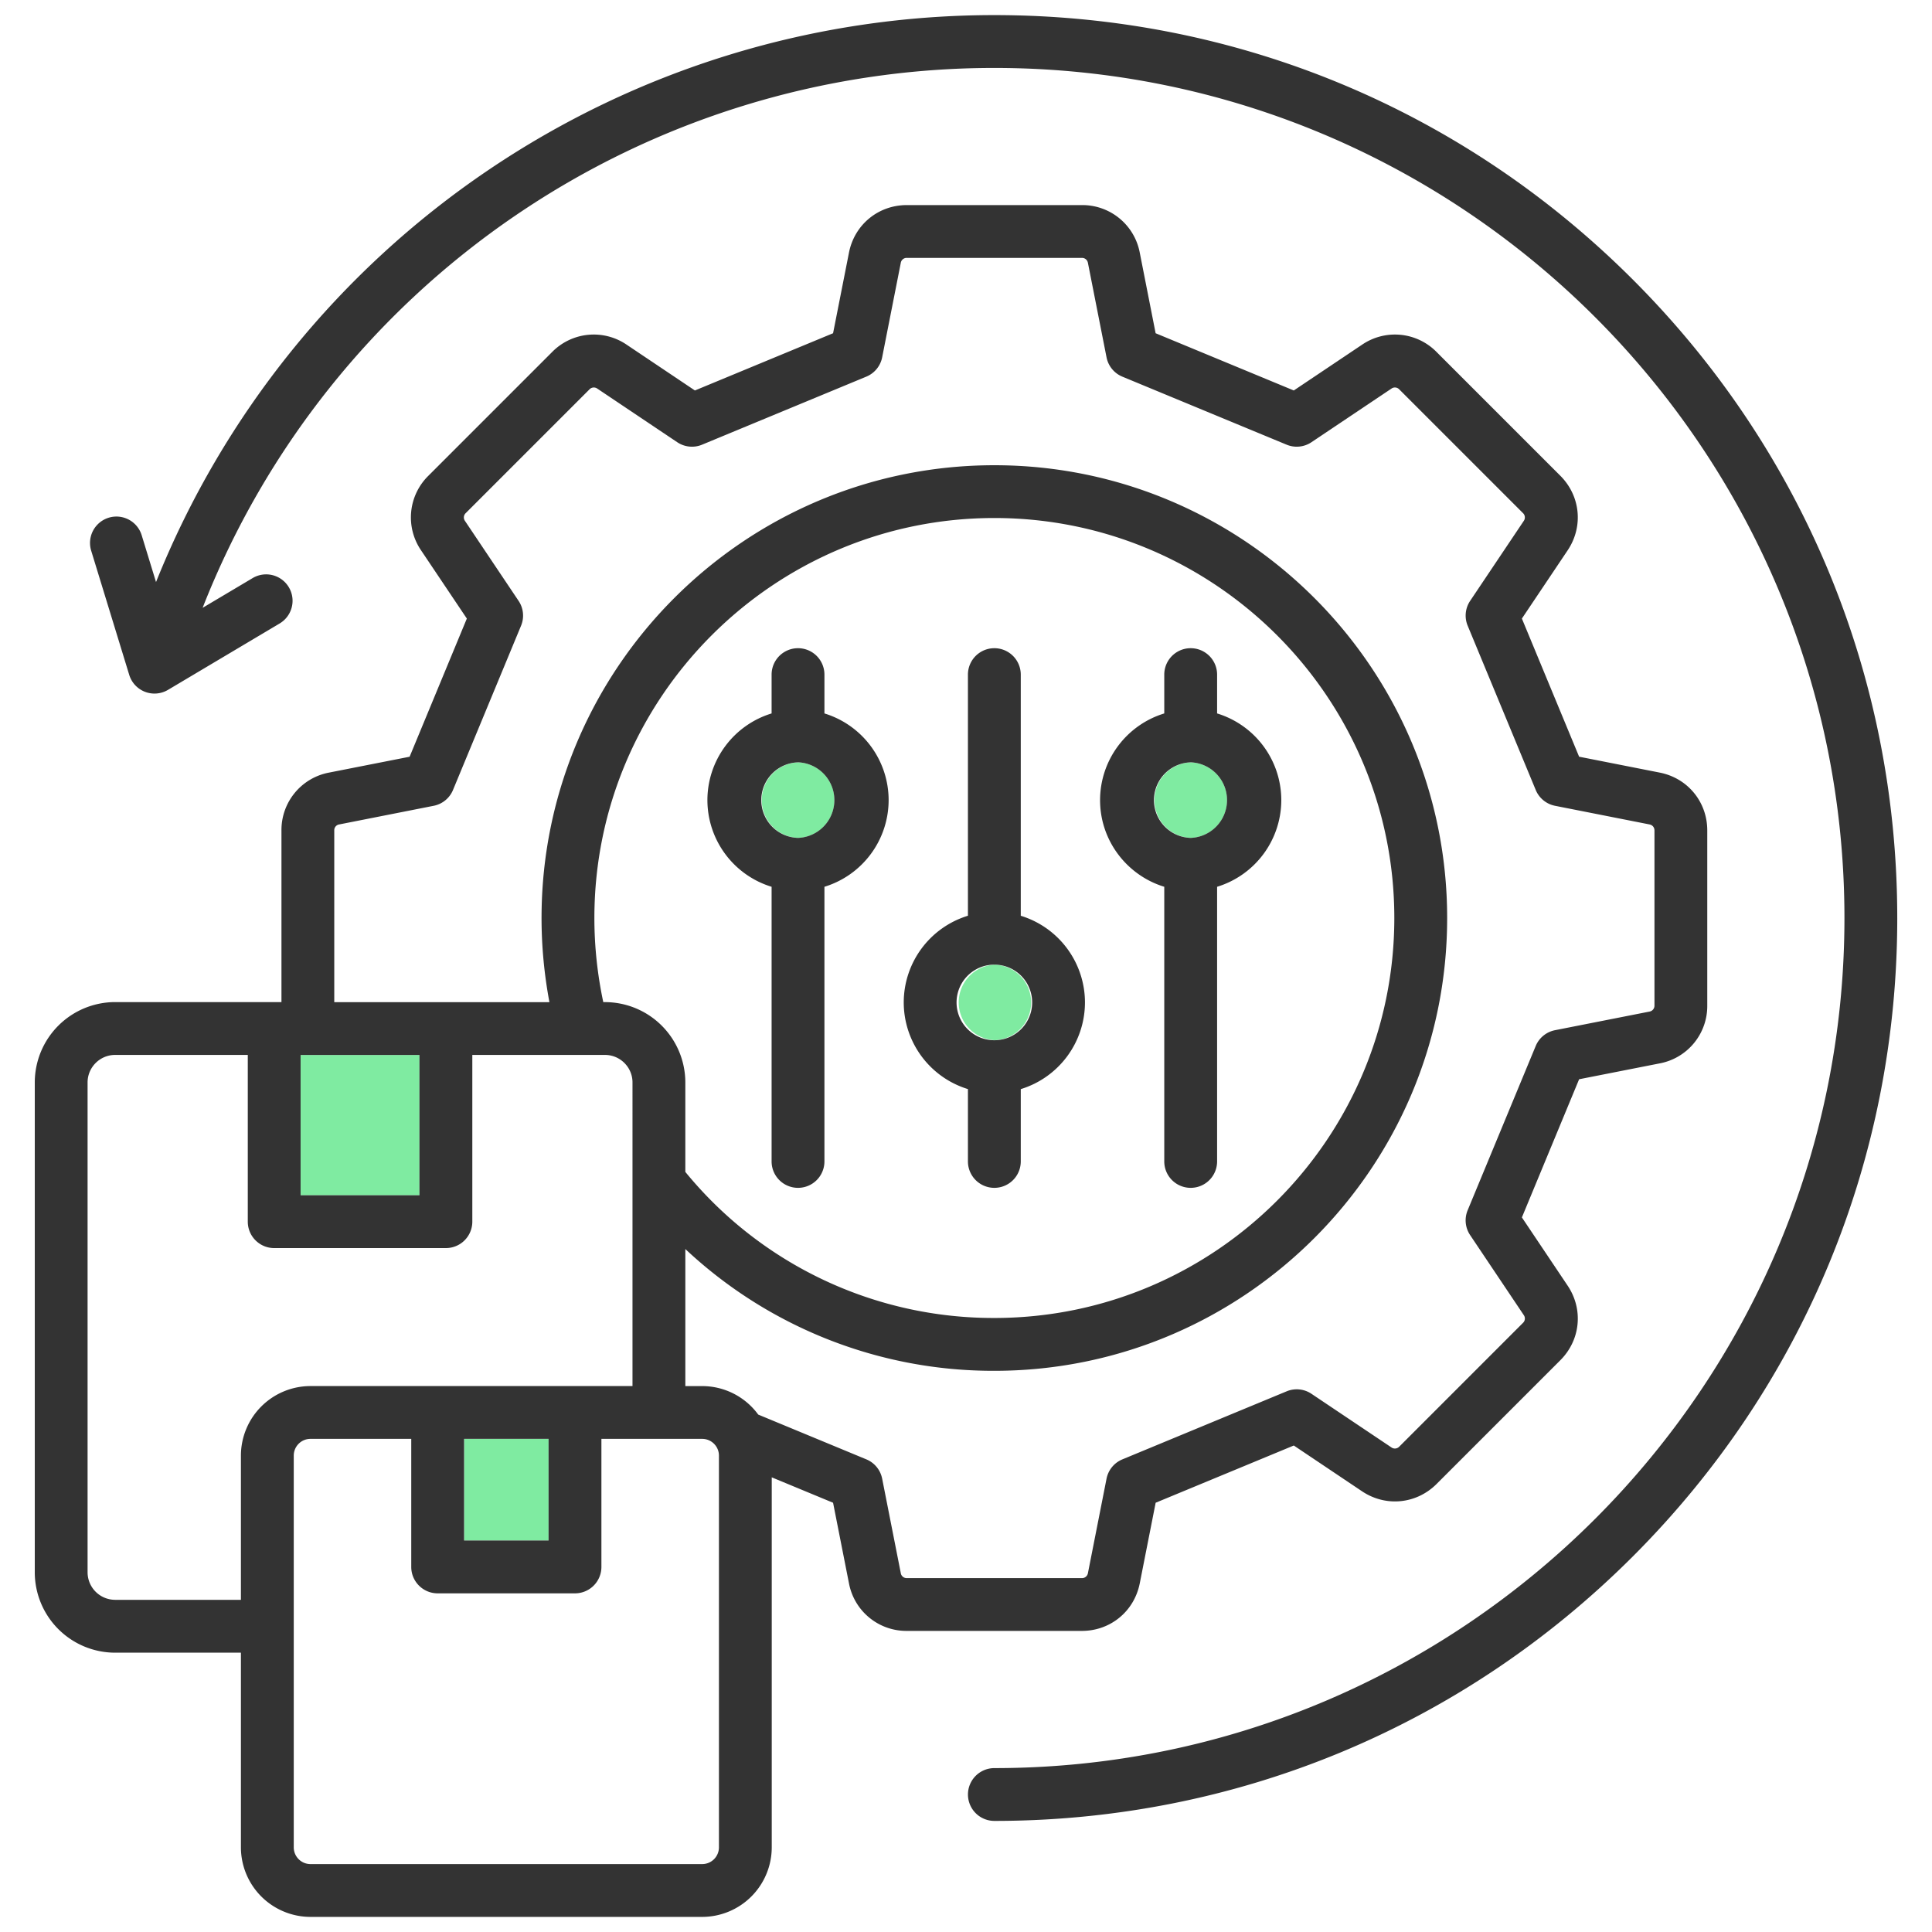 <svg width="66" height="66" fill="none" xmlns="http://www.w3.org/2000/svg"><path d="M15.855 49.156h2.886v3.472h-2.886v-3.472zM33.97 35.535a1.291 1.291 0 00.001-2.581 1.292 1.292 0 000 2.58zm6.708-6.91a1.292 1.292 0 000-2.582 1.292 1.292 0 000 2.582zm-13.414 0a1.292 1.292 0 000-2.582 1.292 1.292 0 00-.001 2.582zM10.27 36.04h4.06v4.793h-4.06v-4.794z" fill="#7FEBA1"/><path d="M38.936 54.089l.543-2.753 4.719-1.955 2.33 1.563c.81.543 1.858.44 2.548-.249l4.228-4.228c.69-.69.792-1.737.249-2.547l-1.563-2.331 1.955-4.72 2.753-.542a1.995 1.995 0 001.625-1.977v-5.98c0-.976-.668-1.789-1.625-1.977l-2.753-.543-1.955-4.719 1.563-2.33c.543-.81.44-1.858-.249-2.548l-4.228-4.228a1.994 1.994 0 00-2.547-.249l-2.331 1.563-4.72-1.955-.542-2.753a1.995 1.995 0 00-1.977-1.625h-5.98c-.975 0-1.789.668-1.977 1.625l-.543 2.753-4.72 1.955-2.33-1.563a1.994 1.994 0 00-2.547.249l-4.228 4.228a1.995 1.995 0 00-.25 2.547l1.564 2.331-1.955 4.72-2.753.542a1.995 1.995 0 00-1.625 1.977v5.863H3.932a2.748 2.748 0 00-2.744 2.745v16.735a2.748 2.748 0 002.744 2.745H8.23v6.65a2.379 2.379 0 002.375 2.376h13.383a2.379 2.379 0 002.376-2.375V50.468l2.095.868.543 2.752a1.995 1.995 0 001.977 1.626h5.98c.975 0 1.788-.669 1.977-1.625zm-28.667-18.05h4.06v4.793h-4.06v-4.794zM3.932 54.652a.941.941 0 01-.94-.94V36.978c0-.518.422-.94.94-.94h4.533v5.696c0 .498.404.902.902.902h5.865a.902.902 0 00.903-.902v-5.696h4.532c.518 0 .94.422.94.94V47.35H10.605a2.379 2.379 0 00-2.375 2.376v4.927H3.932zM20.305 31.36c0-7.534 6.13-13.664 13.664-13.664s13.663 6.13 13.663 13.664-6.13 13.664-13.663 13.664a13.59 13.59 0 01-10.557-4.99v-3.056a2.748 2.748 0 00-2.745-2.744h-.058c-.2-.94-.304-1.904-.304-2.874zm-4.45 17.794h2.885v3.472h-2.886v-3.471zM24.56 63.11a.572.572 0 01-.572.57H10.605a.572.572 0 01-.57-.57V49.726c0-.315.255-.572.57-.572h3.444v4.375c0 .498.404.902.903.902h4.69a.902.902 0 00.903-.902v-4.375h3.443c.315 0 .572.257.572.572v13.383zm6.212-9.37l-.636-3.226a.902.902 0 00-.54-.66l-3.694-1.53a2.372 2.372 0 00-1.914-.973h-.576v-4.682a15.369 15.369 0 0010.557 4.16c8.53 0 15.468-6.939 15.468-15.468 0-8.53-6.939-15.468-15.468-15.468-8.53 0-15.469 6.939-15.469 15.468 0 .968.092 1.93.269 2.874h-7.35V28.37a.2.2 0 01.17-.206l3.227-.637a.902.902 0 00.659-.54l2.325-5.612a.902.902 0 00-.084-.848l-1.832-2.732a.203.203 0 01.026-.266l4.228-4.228a.204.204 0 01.266-.026l2.732 1.832c.25.168.57.2.848.084l5.612-2.325a.902.902 0 00.54-.659l.636-3.227a.203.203 0 01.207-.17h5.98c.105 0 .186.067.206.17l.636 3.227a.902.902 0 00.54.66l5.612 2.324a.903.903 0 00.848-.084l2.733-1.832a.203.203 0 01.266.026l4.228 4.228a.204.204 0 01.026.266l-1.832 2.732a.902.902 0 00-.084.848l2.325 5.612a.903.903 0 00.658.54l3.228.637c.103.02.17.101.17.206v5.98a.204.204 0 01-.17.207l-3.227.636a.903.903 0 00-.66.54l-2.325 5.612a.902.902 0 00.085.848l1.832 2.732a.203.203 0 01-.026.266L47.8 49.42a.204.204 0 01-.267.026l-2.732-1.832a.901.901 0 00-.848-.084l-5.612 2.325a.902.902 0 00-.54.659l-.636 3.227a.204.204 0 01-.207.17h-5.98a.204.204 0 01-.206-.17zm34.041-22.38c0 8.24-3.208 15.985-9.034 21.811-5.826 5.826-13.572 9.034-21.81 9.034a.902.902 0 010-1.804c16.012 0 29.04-13.028 29.04-29.04 0-16.013-13.028-29.04-29.04-29.04A29.041 29.041 0 006.922 20.764l1.709-1.016a.902.902 0 11.922 1.551l-3.814 2.268a.903.903 0 01-1.324-.511l-1.3-4.243a.902.902 0 111.725-.529l.49 1.6A30.847 30.847 0 0133.969.516c8.239 0 15.984 3.208 21.81 9.034 5.826 5.825 9.034 13.571 9.034 21.81zm-25.04-1.066v9.382a.902.902 0 101.805 0v-9.382a3.1 3.1 0 002.193-2.96 3.1 3.1 0 00-2.193-2.962v-1.326a.902.902 0 00-1.805 0v1.326a3.1 3.1 0 00-2.193 2.961c0 1.393.926 2.574 2.194 2.961zm.903-4.252a1.292 1.292 0 010 2.582 1.291 1.291 0 010-2.581zm-14.317 4.252v9.382a.902.902 0 101.805 0v-9.382a3.1 3.1 0 002.193-2.96 3.1 3.1 0 00-2.193-2.962v-1.326a.902.902 0 00-1.805 0v1.326a3.1 3.1 0 00-2.193 2.961 3.1 3.1 0 002.193 2.961zm.903-4.252a1.292 1.292 0 010 2.582 1.291 1.291 0 01-.001-2.581zm5.804 11.163v2.471a.902.902 0 101.805 0v-2.47a3.1 3.1 0 002.193-2.962 3.1 3.1 0 00-2.193-2.96v-8.238a.902.902 0 00-1.805 0v8.237a3.1 3.1 0 00-2.193 2.961 3.1 3.1 0 002.193 2.961zm.903-4.251a1.291 1.291 0 110 2.582 1.291 1.291 0 01-.001-2.582z" fill="#333"/></svg>
